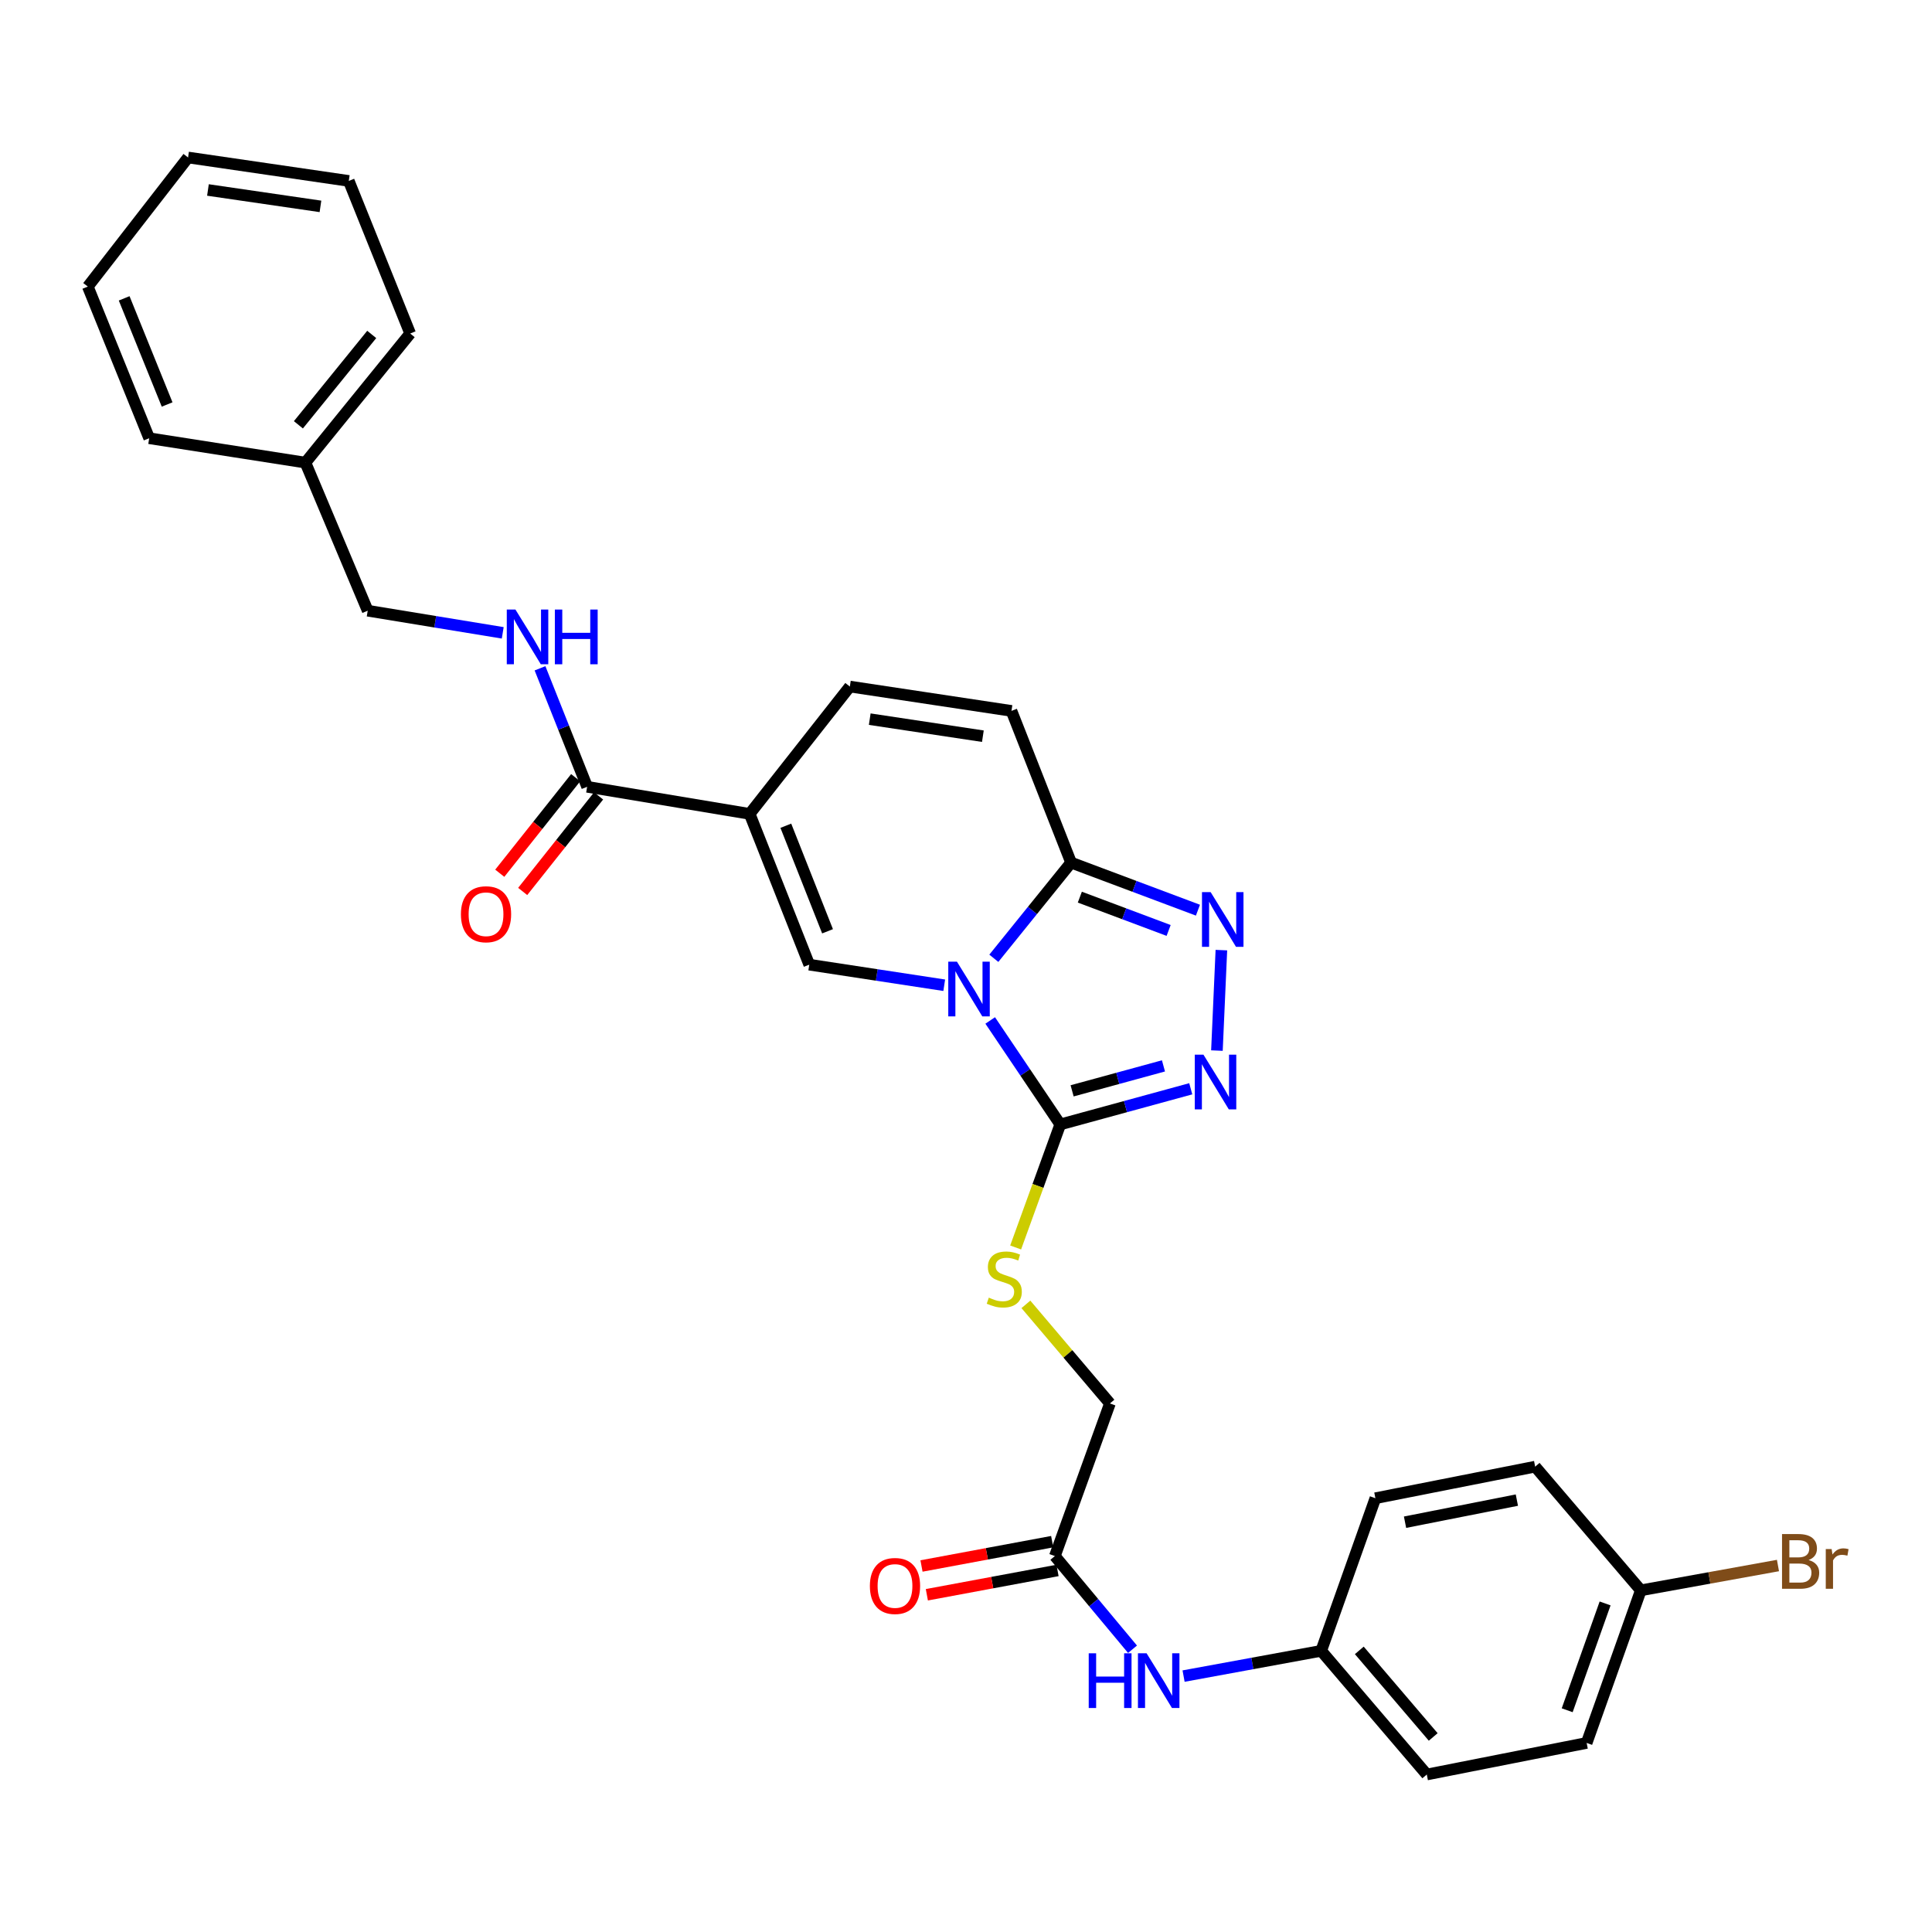 <?xml version='1.0' encoding='iso-8859-1'?>
<svg version='1.1' baseProfile='full'
              xmlns='http://www.w3.org/2000/svg'
                      xmlns:rdkit='http://www.rdkit.org/xml'
                      xmlns:xlink='http://www.w3.org/1999/xlink'
                  xml:space='preserve'
width='1000px' height='1000px' viewBox='0 0 1000 1000'>
<!-- END OF HEADER -->
<rect style='opacity:1.0;fill:#FFFFFF;stroke:none' width='1000' height='1000' x='0' y='0'> </rect>
<path class='bond-0' d='M 512.528,528.186 L 530.658,555.094' style='fill:none;fill-rule:evenodd;stroke:#0000FF;stroke-width:6px;stroke-linecap:butt;stroke-linejoin:miter;stroke-opacity:1' />
<path class='bond-0' d='M 530.658,555.094 L 548.787,582.003' style='fill:none;fill-rule:evenodd;stroke:#000000;stroke-width:6px;stroke-linecap:butt;stroke-linejoin:miter;stroke-opacity:1' />
<path class='bond-2' d='M 488.733,509.958 L 453.802,504.634' style='fill:none;fill-rule:evenodd;stroke:#0000FF;stroke-width:6px;stroke-linecap:butt;stroke-linejoin:miter;stroke-opacity:1' />
<path class='bond-2' d='M 453.802,504.634 L 418.871,499.31' style='fill:none;fill-rule:evenodd;stroke:#000000;stroke-width:6px;stroke-linecap:butt;stroke-linejoin:miter;stroke-opacity:1' />
<path class='bond-3' d='M 514.407,496.007 L 534.401,471.243' style='fill:none;fill-rule:evenodd;stroke:#0000FF;stroke-width:6px;stroke-linecap:butt;stroke-linejoin:miter;stroke-opacity:1' />
<path class='bond-3' d='M 534.401,471.243 L 554.395,446.479' style='fill:none;fill-rule:evenodd;stroke:#000000;stroke-width:6px;stroke-linecap:butt;stroke-linejoin:miter;stroke-opacity:1' />
<path class='bond-4' d='M 548.787,582.003 L 582.561,572.776' style='fill:none;fill-rule:evenodd;stroke:#000000;stroke-width:6px;stroke-linecap:butt;stroke-linejoin:miter;stroke-opacity:1' />
<path class='bond-4' d='M 582.561,572.776 L 616.334,563.549' style='fill:none;fill-rule:evenodd;stroke:#0000FF;stroke-width:6px;stroke-linecap:butt;stroke-linejoin:miter;stroke-opacity:1' />
<path class='bond-4' d='M 554.926,564.616 L 578.567,558.157' style='fill:none;fill-rule:evenodd;stroke:#000000;stroke-width:6px;stroke-linecap:butt;stroke-linejoin:miter;stroke-opacity:1' />
<path class='bond-4' d='M 578.567,558.157 L 602.208,551.698' style='fill:none;fill-rule:evenodd;stroke:#0000FF;stroke-width:6px;stroke-linecap:butt;stroke-linejoin:miter;stroke-opacity:1' />
<path class='bond-9' d='M 548.787,582.003 L 537.243,613.846' style='fill:none;fill-rule:evenodd;stroke:#000000;stroke-width:6px;stroke-linecap:butt;stroke-linejoin:miter;stroke-opacity:1' />
<path class='bond-9' d='M 537.243,613.846 L 525.698,645.689' style='fill:none;fill-rule:evenodd;stroke:#CCCC00;stroke-width:6px;stroke-linecap:butt;stroke-linejoin:miter;stroke-opacity:1' />
<path class='bond-1' d='M 388.023,421.264 L 418.871,499.31' style='fill:none;fill-rule:evenodd;stroke:#000000;stroke-width:6px;stroke-linecap:butt;stroke-linejoin:miter;stroke-opacity:1' />
<path class='bond-1' d='M 406.744,427.4 L 428.337,482.032' style='fill:none;fill-rule:evenodd;stroke:#000000;stroke-width:6px;stroke-linecap:butt;stroke-linejoin:miter;stroke-opacity:1' />
<path class='bond-6' d='M 388.023,421.264 L 303.898,407.246' style='fill:none;fill-rule:evenodd;stroke:#000000;stroke-width:6px;stroke-linecap:butt;stroke-linejoin:miter;stroke-opacity:1' />
<path class='bond-31' d='M 388.023,421.264 L 439.885,355.358' style='fill:none;fill-rule:evenodd;stroke:#000000;stroke-width:6px;stroke-linecap:butt;stroke-linejoin:miter;stroke-opacity:1' />
<path class='bond-5' d='M 554.395,446.479 L 587.223,458.793' style='fill:none;fill-rule:evenodd;stroke:#000000;stroke-width:6px;stroke-linecap:butt;stroke-linejoin:miter;stroke-opacity:1' />
<path class='bond-5' d='M 587.223,458.793 L 620.051,471.106' style='fill:none;fill-rule:evenodd;stroke:#0000FF;stroke-width:6px;stroke-linecap:butt;stroke-linejoin:miter;stroke-opacity:1' />
<path class='bond-5' d='M 558.921,464.362 L 581.901,472.982' style='fill:none;fill-rule:evenodd;stroke:#000000;stroke-width:6px;stroke-linecap:butt;stroke-linejoin:miter;stroke-opacity:1' />
<path class='bond-5' d='M 581.901,472.982 L 604.88,481.602' style='fill:none;fill-rule:evenodd;stroke:#0000FF;stroke-width:6px;stroke-linecap:butt;stroke-linejoin:miter;stroke-opacity:1' />
<path class='bond-8' d='M 554.395,446.479 L 523.538,367.962' style='fill:none;fill-rule:evenodd;stroke:#000000;stroke-width:6px;stroke-linecap:butt;stroke-linejoin:miter;stroke-opacity:1' />
<path class='bond-30' d='M 629.878,543.78 L 632.184,491.779' style='fill:none;fill-rule:evenodd;stroke:#0000FF;stroke-width:6px;stroke-linecap:butt;stroke-linejoin:miter;stroke-opacity:1' />
<path class='bond-10' d='M 303.898,407.246 L 291.705,376.578' style='fill:none;fill-rule:evenodd;stroke:#000000;stroke-width:6px;stroke-linecap:butt;stroke-linejoin:miter;stroke-opacity:1' />
<path class='bond-10' d='M 291.705,376.578 L 279.511,345.91' style='fill:none;fill-rule:evenodd;stroke:#0000FF;stroke-width:6px;stroke-linecap:butt;stroke-linejoin:miter;stroke-opacity:1' />
<path class='bond-13' d='M 297.965,402.533 L 278.322,427.261' style='fill:none;fill-rule:evenodd;stroke:#000000;stroke-width:6px;stroke-linecap:butt;stroke-linejoin:miter;stroke-opacity:1' />
<path class='bond-13' d='M 278.322,427.261 L 258.678,451.989' style='fill:none;fill-rule:evenodd;stroke:#FF0000;stroke-width:6px;stroke-linecap:butt;stroke-linejoin:miter;stroke-opacity:1' />
<path class='bond-13' d='M 309.832,411.959 L 290.188,436.687' style='fill:none;fill-rule:evenodd;stroke:#000000;stroke-width:6px;stroke-linecap:butt;stroke-linejoin:miter;stroke-opacity:1' />
<path class='bond-13' d='M 290.188,436.687 L 270.544,461.416' style='fill:none;fill-rule:evenodd;stroke:#FF0000;stroke-width:6px;stroke-linecap:butt;stroke-linejoin:miter;stroke-opacity:1' />
<path class='bond-7' d='M 439.885,355.358 L 523.538,367.962' style='fill:none;fill-rule:evenodd;stroke:#000000;stroke-width:6px;stroke-linecap:butt;stroke-linejoin:miter;stroke-opacity:1' />
<path class='bond-7' d='M 450.175,372.234 L 508.733,381.057' style='fill:none;fill-rule:evenodd;stroke:#000000;stroke-width:6px;stroke-linecap:butt;stroke-linejoin:miter;stroke-opacity:1' />
<path class='bond-15' d='M 531.003,675.135 L 552.751,700.78' style='fill:none;fill-rule:evenodd;stroke:#CCCC00;stroke-width:6px;stroke-linecap:butt;stroke-linejoin:miter;stroke-opacity:1' />
<path class='bond-15' d='M 552.751,700.78 L 574.5,726.426' style='fill:none;fill-rule:evenodd;stroke:#000000;stroke-width:6px;stroke-linecap:butt;stroke-linejoin:miter;stroke-opacity:1' />
<path class='bond-17' d='M 260.215,327.558 L 225.269,321.829' style='fill:none;fill-rule:evenodd;stroke:#0000FF;stroke-width:6px;stroke-linecap:butt;stroke-linejoin:miter;stroke-opacity:1' />
<path class='bond-17' d='M 225.269,321.829 L 190.324,316.1' style='fill:none;fill-rule:evenodd;stroke:#000000;stroke-width:6px;stroke-linecap:butt;stroke-linejoin:miter;stroke-opacity:1' />
<path class='bond-11' d='M 545.992,805.415 L 574.5,726.426' style='fill:none;fill-rule:evenodd;stroke:#000000;stroke-width:6px;stroke-linecap:butt;stroke-linejoin:miter;stroke-opacity:1' />
<path class='bond-12' d='M 545.992,805.415 L 566.091,829.531' style='fill:none;fill-rule:evenodd;stroke:#000000;stroke-width:6px;stroke-linecap:butt;stroke-linejoin:miter;stroke-opacity:1' />
<path class='bond-12' d='M 566.091,829.531 L 586.19,853.647' style='fill:none;fill-rule:evenodd;stroke:#0000FF;stroke-width:6px;stroke-linecap:butt;stroke-linejoin:miter;stroke-opacity:1' />
<path class='bond-14' d='M 544.606,797.965 L 510.786,804.259' style='fill:none;fill-rule:evenodd;stroke:#000000;stroke-width:6px;stroke-linecap:butt;stroke-linejoin:miter;stroke-opacity:1' />
<path class='bond-14' d='M 510.786,804.259 L 476.966,810.553' style='fill:none;fill-rule:evenodd;stroke:#FF0000;stroke-width:6px;stroke-linecap:butt;stroke-linejoin:miter;stroke-opacity:1' />
<path class='bond-14' d='M 547.379,812.864 L 513.559,819.158' style='fill:none;fill-rule:evenodd;stroke:#000000;stroke-width:6px;stroke-linecap:butt;stroke-linejoin:miter;stroke-opacity:1' />
<path class='bond-14' d='M 513.559,819.158 L 479.739,825.452' style='fill:none;fill-rule:evenodd;stroke:#FF0000;stroke-width:6px;stroke-linecap:butt;stroke-linejoin:miter;stroke-opacity:1' />
<path class='bond-16' d='M 612.618,867.543 L 648.233,861.008' style='fill:none;fill-rule:evenodd;stroke:#0000FF;stroke-width:6px;stroke-linecap:butt;stroke-linejoin:miter;stroke-opacity:1' />
<path class='bond-16' d='M 648.233,861.008 L 683.848,854.473' style='fill:none;fill-rule:evenodd;stroke:#000000;stroke-width:6px;stroke-linecap:butt;stroke-linejoin:miter;stroke-opacity:1' />
<path class='bond-20' d='M 683.848,854.473 L 711.901,775.476' style='fill:none;fill-rule:evenodd;stroke:#000000;stroke-width:6px;stroke-linecap:butt;stroke-linejoin:miter;stroke-opacity:1' />
<path class='bond-21' d='M 683.848,854.473 L 738.506,918.484' style='fill:none;fill-rule:evenodd;stroke:#000000;stroke-width:6px;stroke-linecap:butt;stroke-linejoin:miter;stroke-opacity:1' />
<path class='bond-21' d='M 703.572,854.234 L 741.832,899.042' style='fill:none;fill-rule:evenodd;stroke:#000000;stroke-width:6px;stroke-linecap:butt;stroke-linejoin:miter;stroke-opacity:1' />
<path class='bond-24' d='M 190.324,316.1 L 158.086,239.451' style='fill:none;fill-rule:evenodd;stroke:#000000;stroke-width:6px;stroke-linecap:butt;stroke-linejoin:miter;stroke-opacity:1' />
<path class='bond-18' d='M 849.285,823.154 L 821.249,902.143' style='fill:none;fill-rule:evenodd;stroke:#000000;stroke-width:6px;stroke-linecap:butt;stroke-linejoin:miter;stroke-opacity:1' />
<path class='bond-18' d='M 830.798,829.933 L 811.173,885.225' style='fill:none;fill-rule:evenodd;stroke:#000000;stroke-width:6px;stroke-linecap:butt;stroke-linejoin:miter;stroke-opacity:1' />
<path class='bond-19' d='M 849.285,823.154 L 884.78,816.733' style='fill:none;fill-rule:evenodd;stroke:#000000;stroke-width:6px;stroke-linecap:butt;stroke-linejoin:miter;stroke-opacity:1' />
<path class='bond-19' d='M 884.78,816.733 L 920.274,810.313' style='fill:none;fill-rule:evenodd;stroke:#7F4C19;stroke-width:6px;stroke-linecap:butt;stroke-linejoin:miter;stroke-opacity:1' />
<path class='bond-32' d='M 849.285,823.154 L 794.594,759.134' style='fill:none;fill-rule:evenodd;stroke:#000000;stroke-width:6px;stroke-linecap:butt;stroke-linejoin:miter;stroke-opacity:1' />
<path class='bond-23' d='M 711.901,775.476 L 794.594,759.134' style='fill:none;fill-rule:evenodd;stroke:#000000;stroke-width:6px;stroke-linecap:butt;stroke-linejoin:miter;stroke-opacity:1' />
<path class='bond-23' d='M 727.243,787.892 L 785.128,776.453' style='fill:none;fill-rule:evenodd;stroke:#000000;stroke-width:6px;stroke-linecap:butt;stroke-linejoin:miter;stroke-opacity:1' />
<path class='bond-22' d='M 738.506,918.484 L 821.249,902.143' style='fill:none;fill-rule:evenodd;stroke:#000000;stroke-width:6px;stroke-linecap:butt;stroke-linejoin:miter;stroke-opacity:1' />
<path class='bond-25' d='M 158.086,239.451 L 212.306,172.628' style='fill:none;fill-rule:evenodd;stroke:#000000;stroke-width:6px;stroke-linecap:butt;stroke-linejoin:miter;stroke-opacity:1' />
<path class='bond-25' d='M 154.451,219.879 L 192.405,173.103' style='fill:none;fill-rule:evenodd;stroke:#000000;stroke-width:6px;stroke-linecap:butt;stroke-linejoin:miter;stroke-opacity:1' />
<path class='bond-26' d='M 158.086,239.451 L 77.22,226.823' style='fill:none;fill-rule:evenodd;stroke:#000000;stroke-width:6px;stroke-linecap:butt;stroke-linejoin:miter;stroke-opacity:1' />
<path class='bond-28' d='M 212.306,172.628 L 180.532,93.648' style='fill:none;fill-rule:evenodd;stroke:#000000;stroke-width:6px;stroke-linecap:butt;stroke-linejoin:miter;stroke-opacity:1' />
<path class='bond-27' d='M 77.22,226.823 L 45.455,148.339' style='fill:none;fill-rule:evenodd;stroke:#000000;stroke-width:6px;stroke-linecap:butt;stroke-linejoin:miter;stroke-opacity:1' />
<path class='bond-27' d='M 86.503,209.364 L 64.267,154.426' style='fill:none;fill-rule:evenodd;stroke:#000000;stroke-width:6px;stroke-linecap:butt;stroke-linejoin:miter;stroke-opacity:1' />
<path class='bond-29' d='M 45.455,148.339 L 97.342,81.516' style='fill:none;fill-rule:evenodd;stroke:#000000;stroke-width:6px;stroke-linecap:butt;stroke-linejoin:miter;stroke-opacity:1' />
<path class='bond-33' d='M 180.532,93.648 L 97.342,81.516' style='fill:none;fill-rule:evenodd;stroke:#000000;stroke-width:6px;stroke-linecap:butt;stroke-linejoin:miter;stroke-opacity:1' />
<path class='bond-33' d='M 165.867,106.824 L 107.634,98.331' style='fill:none;fill-rule:evenodd;stroke:#000000;stroke-width:6px;stroke-linecap:butt;stroke-linejoin:miter;stroke-opacity:1' />
<path  class='atom-0' d='M 495.304 497.753
L 504.584 512.753
Q 505.504 514.233, 506.984 516.913
Q 508.464 519.593, 508.544 519.753
L 508.544 497.753
L 512.304 497.753
L 512.304 526.073
L 508.424 526.073
L 498.464 509.673
Q 497.304 507.753, 496.064 505.553
Q 494.864 503.353, 494.504 502.673
L 494.504 526.073
L 490.824 526.073
L 490.824 497.753
L 495.304 497.753
' fill='#0000FF'/>
<path  class='atom-5' d='M 622.897 545.886
L 632.177 560.886
Q 633.097 562.366, 634.577 565.046
Q 636.057 567.726, 636.137 567.886
L 636.137 545.886
L 639.897 545.886
L 639.897 574.206
L 636.017 574.206
L 626.057 557.806
Q 624.897 555.886, 623.657 553.686
Q 622.457 551.486, 622.097 550.806
L 622.097 574.206
L 618.417 574.206
L 618.417 545.886
L 622.897 545.886
' fill='#0000FF'/>
<path  class='atom-6' d='M 626.627 461.761
L 635.907 476.761
Q 636.827 478.241, 638.307 480.921
Q 639.787 483.601, 639.867 483.761
L 639.867 461.761
L 643.627 461.761
L 643.627 490.081
L 639.747 490.081
L 629.787 473.681
Q 628.627 471.761, 627.387 469.561
Q 626.187 467.361, 625.827 466.681
L 625.827 490.081
L 622.147 490.081
L 622.147 461.761
L 626.627 461.761
' fill='#0000FF'/>
<path  class='atom-10' d='M 511.809 671.655
Q 512.129 671.775, 513.449 672.335
Q 514.769 672.895, 516.209 673.255
Q 517.689 673.575, 519.129 673.575
Q 521.809 673.575, 523.369 672.295
Q 524.929 670.975, 524.929 668.695
Q 524.929 667.135, 524.129 666.175
Q 523.369 665.215, 522.169 664.695
Q 520.969 664.175, 518.969 663.575
Q 516.449 662.815, 514.929 662.095
Q 513.449 661.375, 512.369 659.855
Q 511.329 658.335, 511.329 655.775
Q 511.329 652.215, 513.729 650.015
Q 516.169 647.815, 520.969 647.815
Q 524.249 647.815, 527.969 649.375
L 527.049 652.455
Q 523.649 651.055, 521.089 651.055
Q 518.329 651.055, 516.809 652.215
Q 515.289 653.335, 515.329 655.295
Q 515.329 656.815, 516.089 657.735
Q 516.889 658.655, 518.009 659.175
Q 519.169 659.695, 521.089 660.295
Q 523.649 661.095, 525.169 661.895
Q 526.689 662.695, 527.769 664.335
Q 528.889 665.935, 528.889 668.695
Q 528.889 672.615, 526.249 674.735
Q 523.649 676.815, 519.289 676.815
Q 516.769 676.815, 514.849 676.255
Q 512.969 675.735, 510.729 674.815
L 511.809 671.655
' fill='#CCCC00'/>
<path  class='atom-11' d='M 266.791 315.503
L 276.071 330.503
Q 276.991 331.983, 278.471 334.663
Q 279.951 337.343, 280.031 337.503
L 280.031 315.503
L 283.791 315.503
L 283.791 343.823
L 279.911 343.823
L 269.951 327.423
Q 268.791 325.503, 267.551 323.303
Q 266.351 321.103, 265.991 320.423
L 265.991 343.823
L 262.311 343.823
L 262.311 315.503
L 266.791 315.503
' fill='#0000FF'/>
<path  class='atom-11' d='M 287.191 315.503
L 291.031 315.503
L 291.031 327.543
L 305.511 327.543
L 305.511 315.503
L 309.351 315.503
L 309.351 343.823
L 305.511 343.823
L 305.511 330.743
L 291.031 330.743
L 291.031 343.823
L 287.191 343.823
L 287.191 315.503
' fill='#0000FF'/>
<path  class='atom-13' d='M 563.52 855.746
L 567.36 855.746
L 567.36 867.786
L 581.84 867.786
L 581.84 855.746
L 585.68 855.746
L 585.68 884.066
L 581.84 884.066
L 581.84 870.986
L 567.36 870.986
L 567.36 884.066
L 563.52 884.066
L 563.52 855.746
' fill='#0000FF'/>
<path  class='atom-13' d='M 593.48 855.746
L 602.76 870.746
Q 603.68 872.226, 605.16 874.906
Q 606.64 877.586, 606.72 877.746
L 606.72 855.746
L 610.48 855.746
L 610.48 884.066
L 606.6 884.066
L 596.64 867.666
Q 595.48 865.746, 594.24 863.546
Q 593.04 861.346, 592.68 860.666
L 592.68 884.066
L 589 884.066
L 589 855.746
L 593.48 855.746
' fill='#0000FF'/>
<path  class='atom-14' d='M 238.565 473.206
Q 238.565 466.406, 241.925 462.606
Q 245.285 458.806, 251.565 458.806
Q 257.845 458.806, 261.205 462.606
Q 264.565 466.406, 264.565 473.206
Q 264.565 480.086, 261.165 484.006
Q 257.765 487.886, 251.565 487.886
Q 245.325 487.886, 241.925 484.006
Q 238.565 480.126, 238.565 473.206
M 251.565 484.686
Q 255.885 484.686, 258.205 481.806
Q 260.565 478.886, 260.565 473.206
Q 260.565 467.646, 258.205 464.846
Q 255.885 462.006, 251.565 462.006
Q 247.245 462.006, 244.885 464.806
Q 242.565 467.606, 242.565 473.206
Q 242.565 478.926, 244.885 481.806
Q 247.245 484.686, 251.565 484.686
' fill='#FF0000'/>
<path  class='atom-15' d='M 450.248 820.893
Q 450.248 814.093, 453.608 810.293
Q 456.968 806.493, 463.248 806.493
Q 469.528 806.493, 472.888 810.293
Q 476.248 814.093, 476.248 820.893
Q 476.248 827.773, 472.848 831.693
Q 469.448 835.573, 463.248 835.573
Q 457.008 835.573, 453.608 831.693
Q 450.248 827.813, 450.248 820.893
M 463.248 832.373
Q 467.568 832.373, 469.888 829.493
Q 472.248 826.573, 472.248 820.893
Q 472.248 815.333, 469.888 812.533
Q 467.568 809.693, 463.248 809.693
Q 458.928 809.693, 456.568 812.493
Q 454.248 815.293, 454.248 820.893
Q 454.248 826.613, 456.568 829.493
Q 458.928 832.373, 463.248 832.373
' fill='#FF0000'/>
<path  class='atom-20' d='M 936.135 807.473
Q 938.855 808.233, 940.215 809.913
Q 941.615 811.553, 941.615 813.993
Q 941.615 817.913, 939.095 820.153
Q 936.615 822.353, 931.895 822.353
L 922.375 822.353
L 922.375 794.033
L 930.735 794.033
Q 935.575 794.033, 938.015 795.993
Q 940.455 797.953, 940.455 801.553
Q 940.455 805.833, 936.135 807.473
M 926.175 797.233
L 926.175 806.113
L 930.735 806.113
Q 933.535 806.113, 934.975 804.993
Q 936.455 803.833, 936.455 801.553
Q 936.455 797.233, 930.735 797.233
L 926.175 797.233
M 931.895 819.153
Q 934.655 819.153, 936.135 817.833
Q 937.615 816.513, 937.615 813.993
Q 937.615 811.673, 935.975 810.513
Q 934.375 809.313, 931.295 809.313
L 926.175 809.313
L 926.175 819.153
L 931.895 819.153
' fill='#7F4C19'/>
<path  class='atom-20' d='M 948.055 801.793
L 948.495 804.633
Q 950.655 801.433, 954.175 801.433
Q 955.295 801.433, 956.815 801.833
L 956.215 805.193
Q 954.495 804.793, 953.535 804.793
Q 951.855 804.793, 950.735 805.473
Q 949.655 806.113, 948.775 807.673
L 948.775 822.353
L 945.015 822.353
L 945.015 801.793
L 948.055 801.793
' fill='#7F4C19'/>
</svg>
